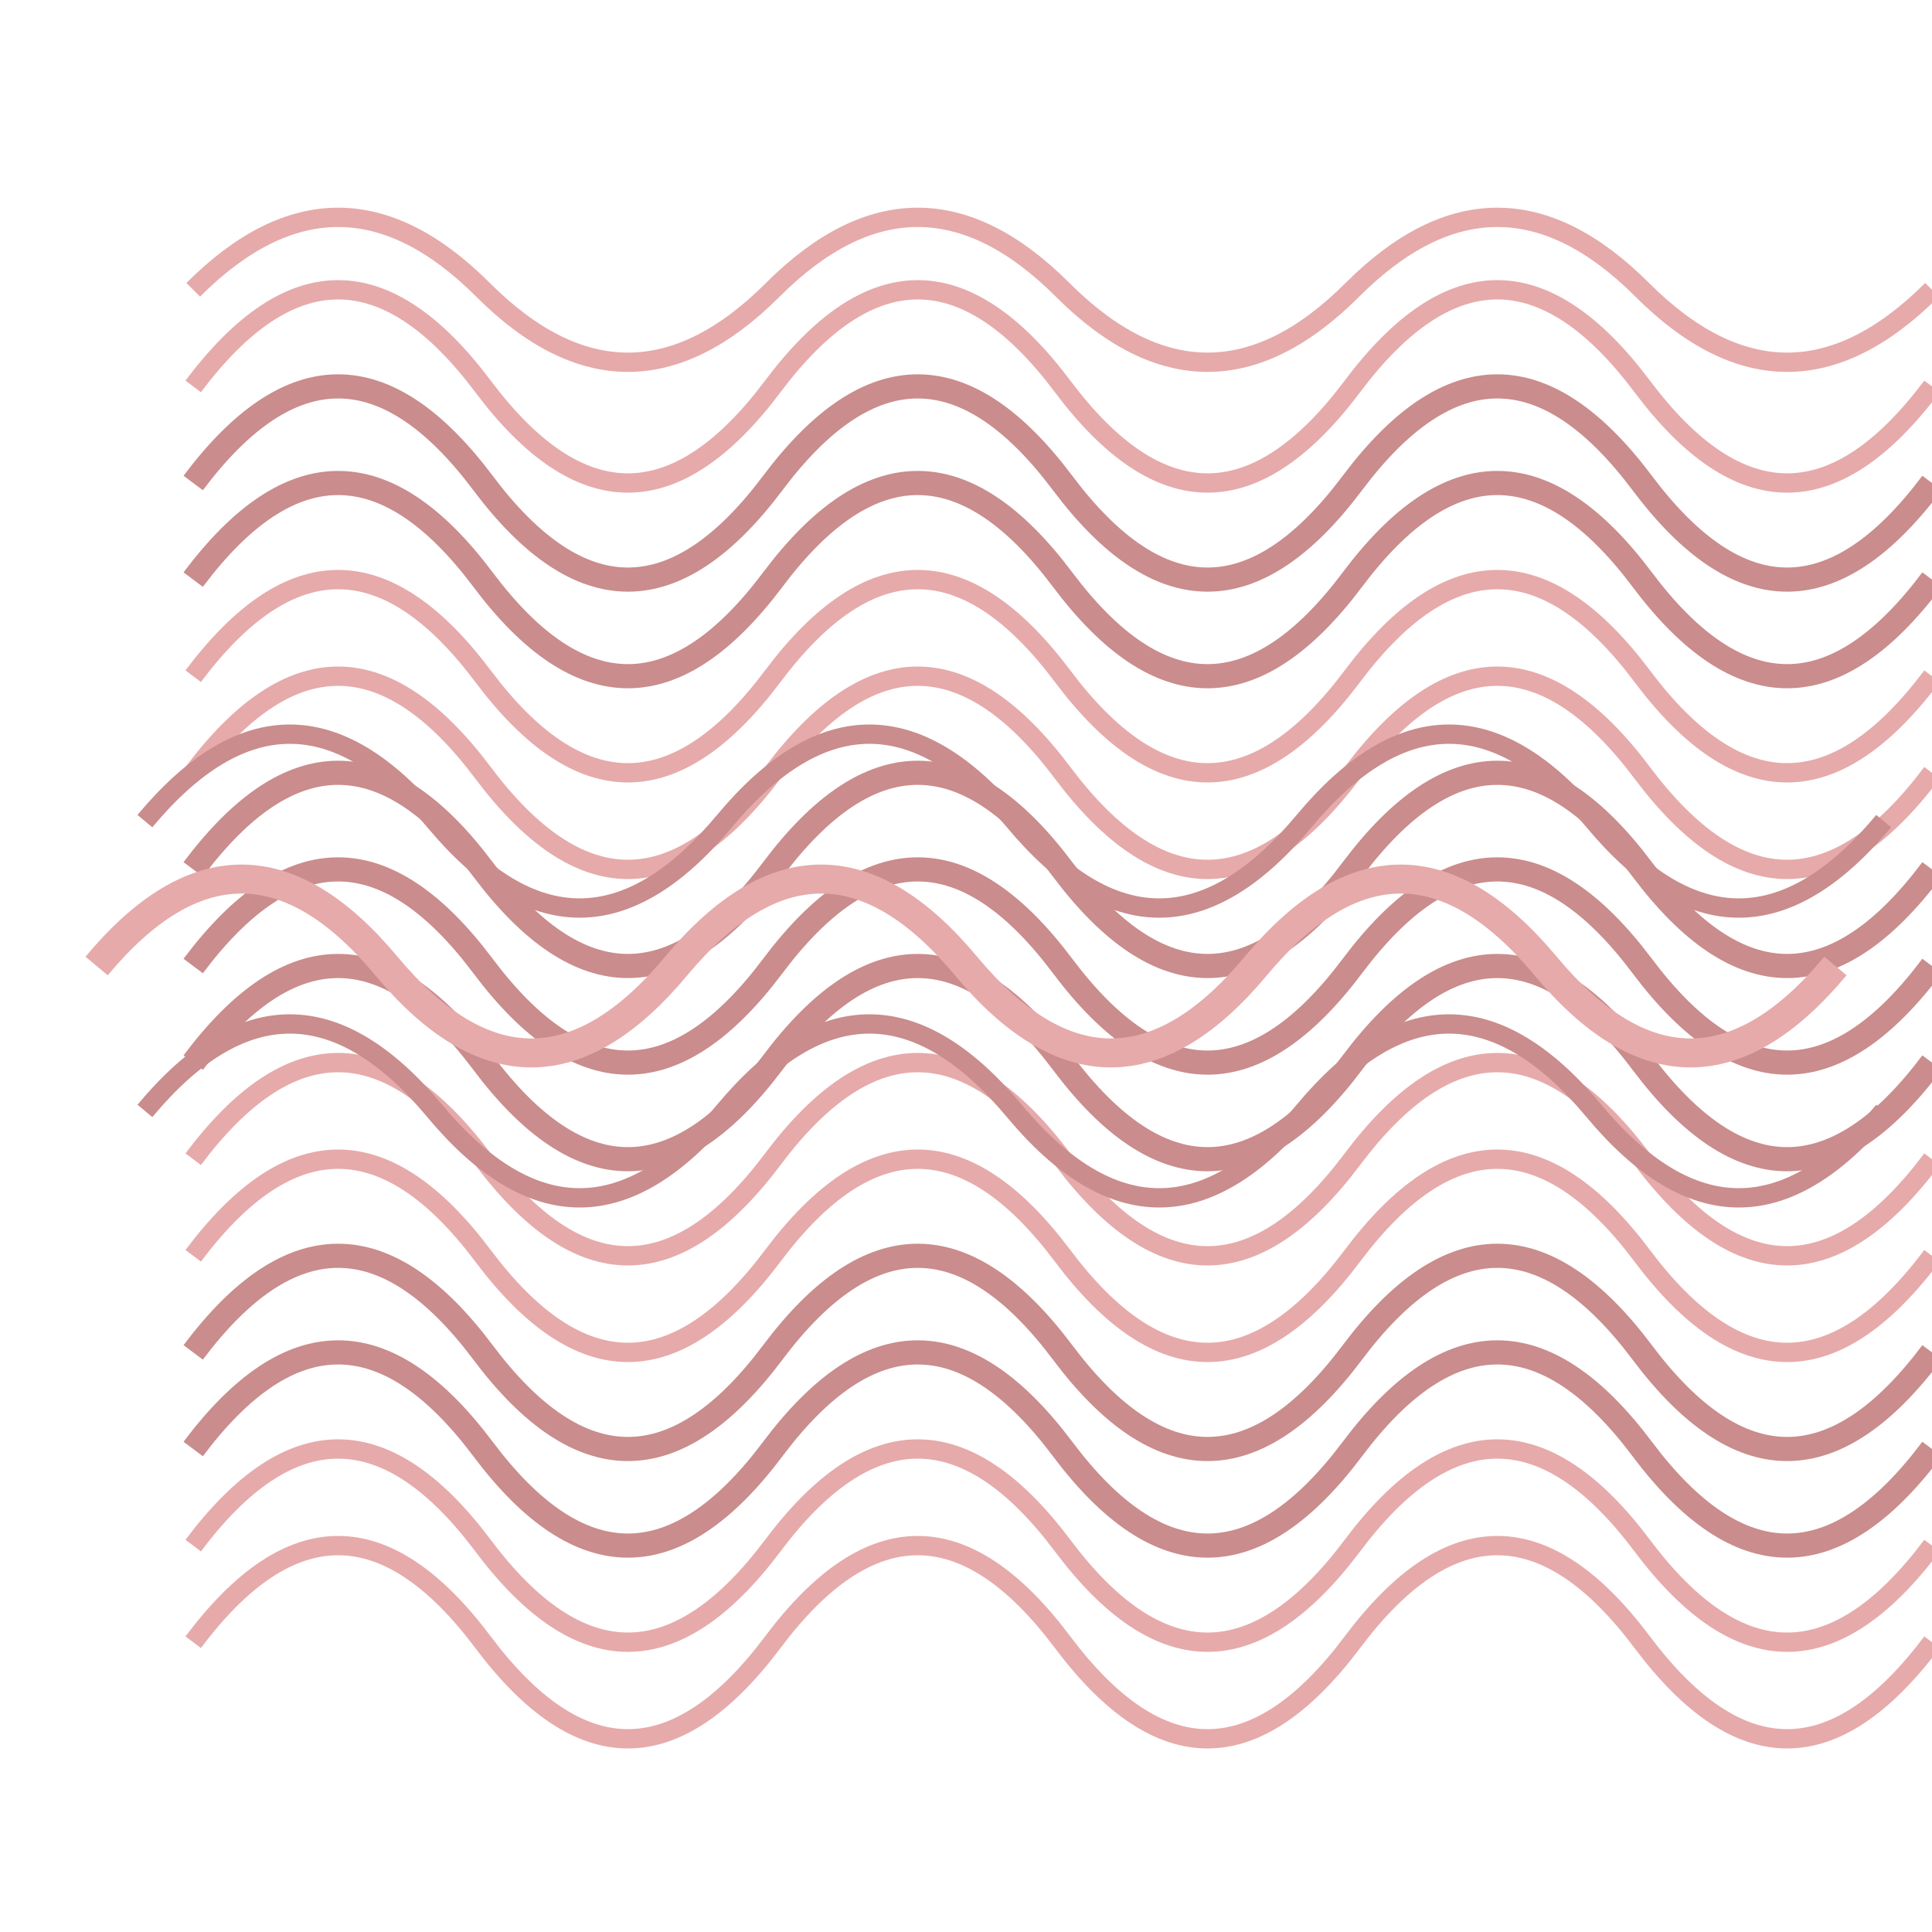 <svg xmlns="http://www.w3.org/2000/svg" viewBox="0 0 200 200">
  <path d="M20 100 Q35 80 50 100 T80 100 T110 100 T140 100 T170 100 T200 100" fill="none" stroke="rgb(202,140,140)" stroke-width="2.5"/>
  <path d="M20 90 Q35 70 50 90 T80 90 T110 90 T140 90 T170 90 T200 90" fill="none" stroke="rgb(202,140,140)" stroke-width="2.5"/>
  <path d="M20 110 Q35 90 50 110 T80 110 T110 110 T140 110 T170 110 T200 110" fill="none" stroke="rgb(202,140,140)" stroke-width="2.5"/>
  <path d="M20 80 Q35 60 50 80 T80 80 T110 80 T140 80 T170 80 T200 80" fill="none" stroke="rgb(230,170,170)" stroke-width="2"/>
  <path d="M20 70 Q35 50 50 70 T80 70 T110 70 T140 70 T170 70 T200 70" fill="none" stroke="rgb(230,170,170)" stroke-width="2"/>
  <path d="M20 120 Q35 100 50 120 T80 120 T110 120 T140 120 T170 120 T200 120" fill="none" stroke="rgb(230,170,170)" stroke-width="2"/>
  <path d="M20 130 Q35 110 50 130 T80 130 T110 130 T140 130 T170 130 T200 130" fill="none" stroke="rgb(230,170,170)" stroke-width="2"/>
  <path d="M20 60 Q35 40 50 60 T80 60 T110 60 T140 60 T170 60 T200 60" fill="none" stroke="rgb(202,140,140)" stroke-width="2.5"/>
  <path d="M20 50 Q35 30 50 50 T80 50 T110 50 T140 50 T170 50 T200 50" fill="none" stroke="rgb(202,140,140)" stroke-width="2.5"/>
  <path d="M20 140 Q35 120 50 140 T80 140 T110 140 T140 140 T170 140 T200 140" fill="none" stroke="rgb(202,140,140)" stroke-width="2.5"/>
  <path d="M20 150 Q35 130 50 150 T80 150 T110 150 T140 150 T170 150 T200 150" fill="none" stroke="rgb(202,140,140)" stroke-width="2.5"/>
  <path d="M20 40 Q35 20 50 40 T80 40 T110 40 T140 40 T170 40 T200 40" fill="none" stroke="rgb(230,170,170)" stroke-width="2"/>
  <path d="M20 30 Q35 15 50 30 T80 30 T110 30 T140 30 T170 30 T200 30" fill="none" stroke="rgb(230,170,170)" stroke-width="2"/>
  <path d="M20 160 Q35 140 50 160 T80 160 T110 160 T140 160 T170 160 T200 160" fill="none" stroke="rgb(230,170,170)" stroke-width="2"/>
  <path d="M20 170 Q35 150 50 170 T80 170 T110 170 T140 170 T170 170 T200 170" fill="none" stroke="rgb(230,170,170)" stroke-width="2"/>
  <path d="M10 100 Q25 82 40 100 T70 100 T100 100 T130 100 T160 100 T190 100" fill="none" stroke="rgb(230,170,170)" stroke-width="3"/>
  <path d="M15 85 Q30 67 45 85 T75 85 T105 85 T135 85 T165 85 T195 85" fill="none" stroke="rgb(202,140,140)" stroke-width="2"/>
  <path d="M15 115 Q30 97 45 115 T75 115 T105 115 T135 115 T165 115 T195 115" fill="none" stroke="rgb(202,140,140)" stroke-width="2"/>
</svg>